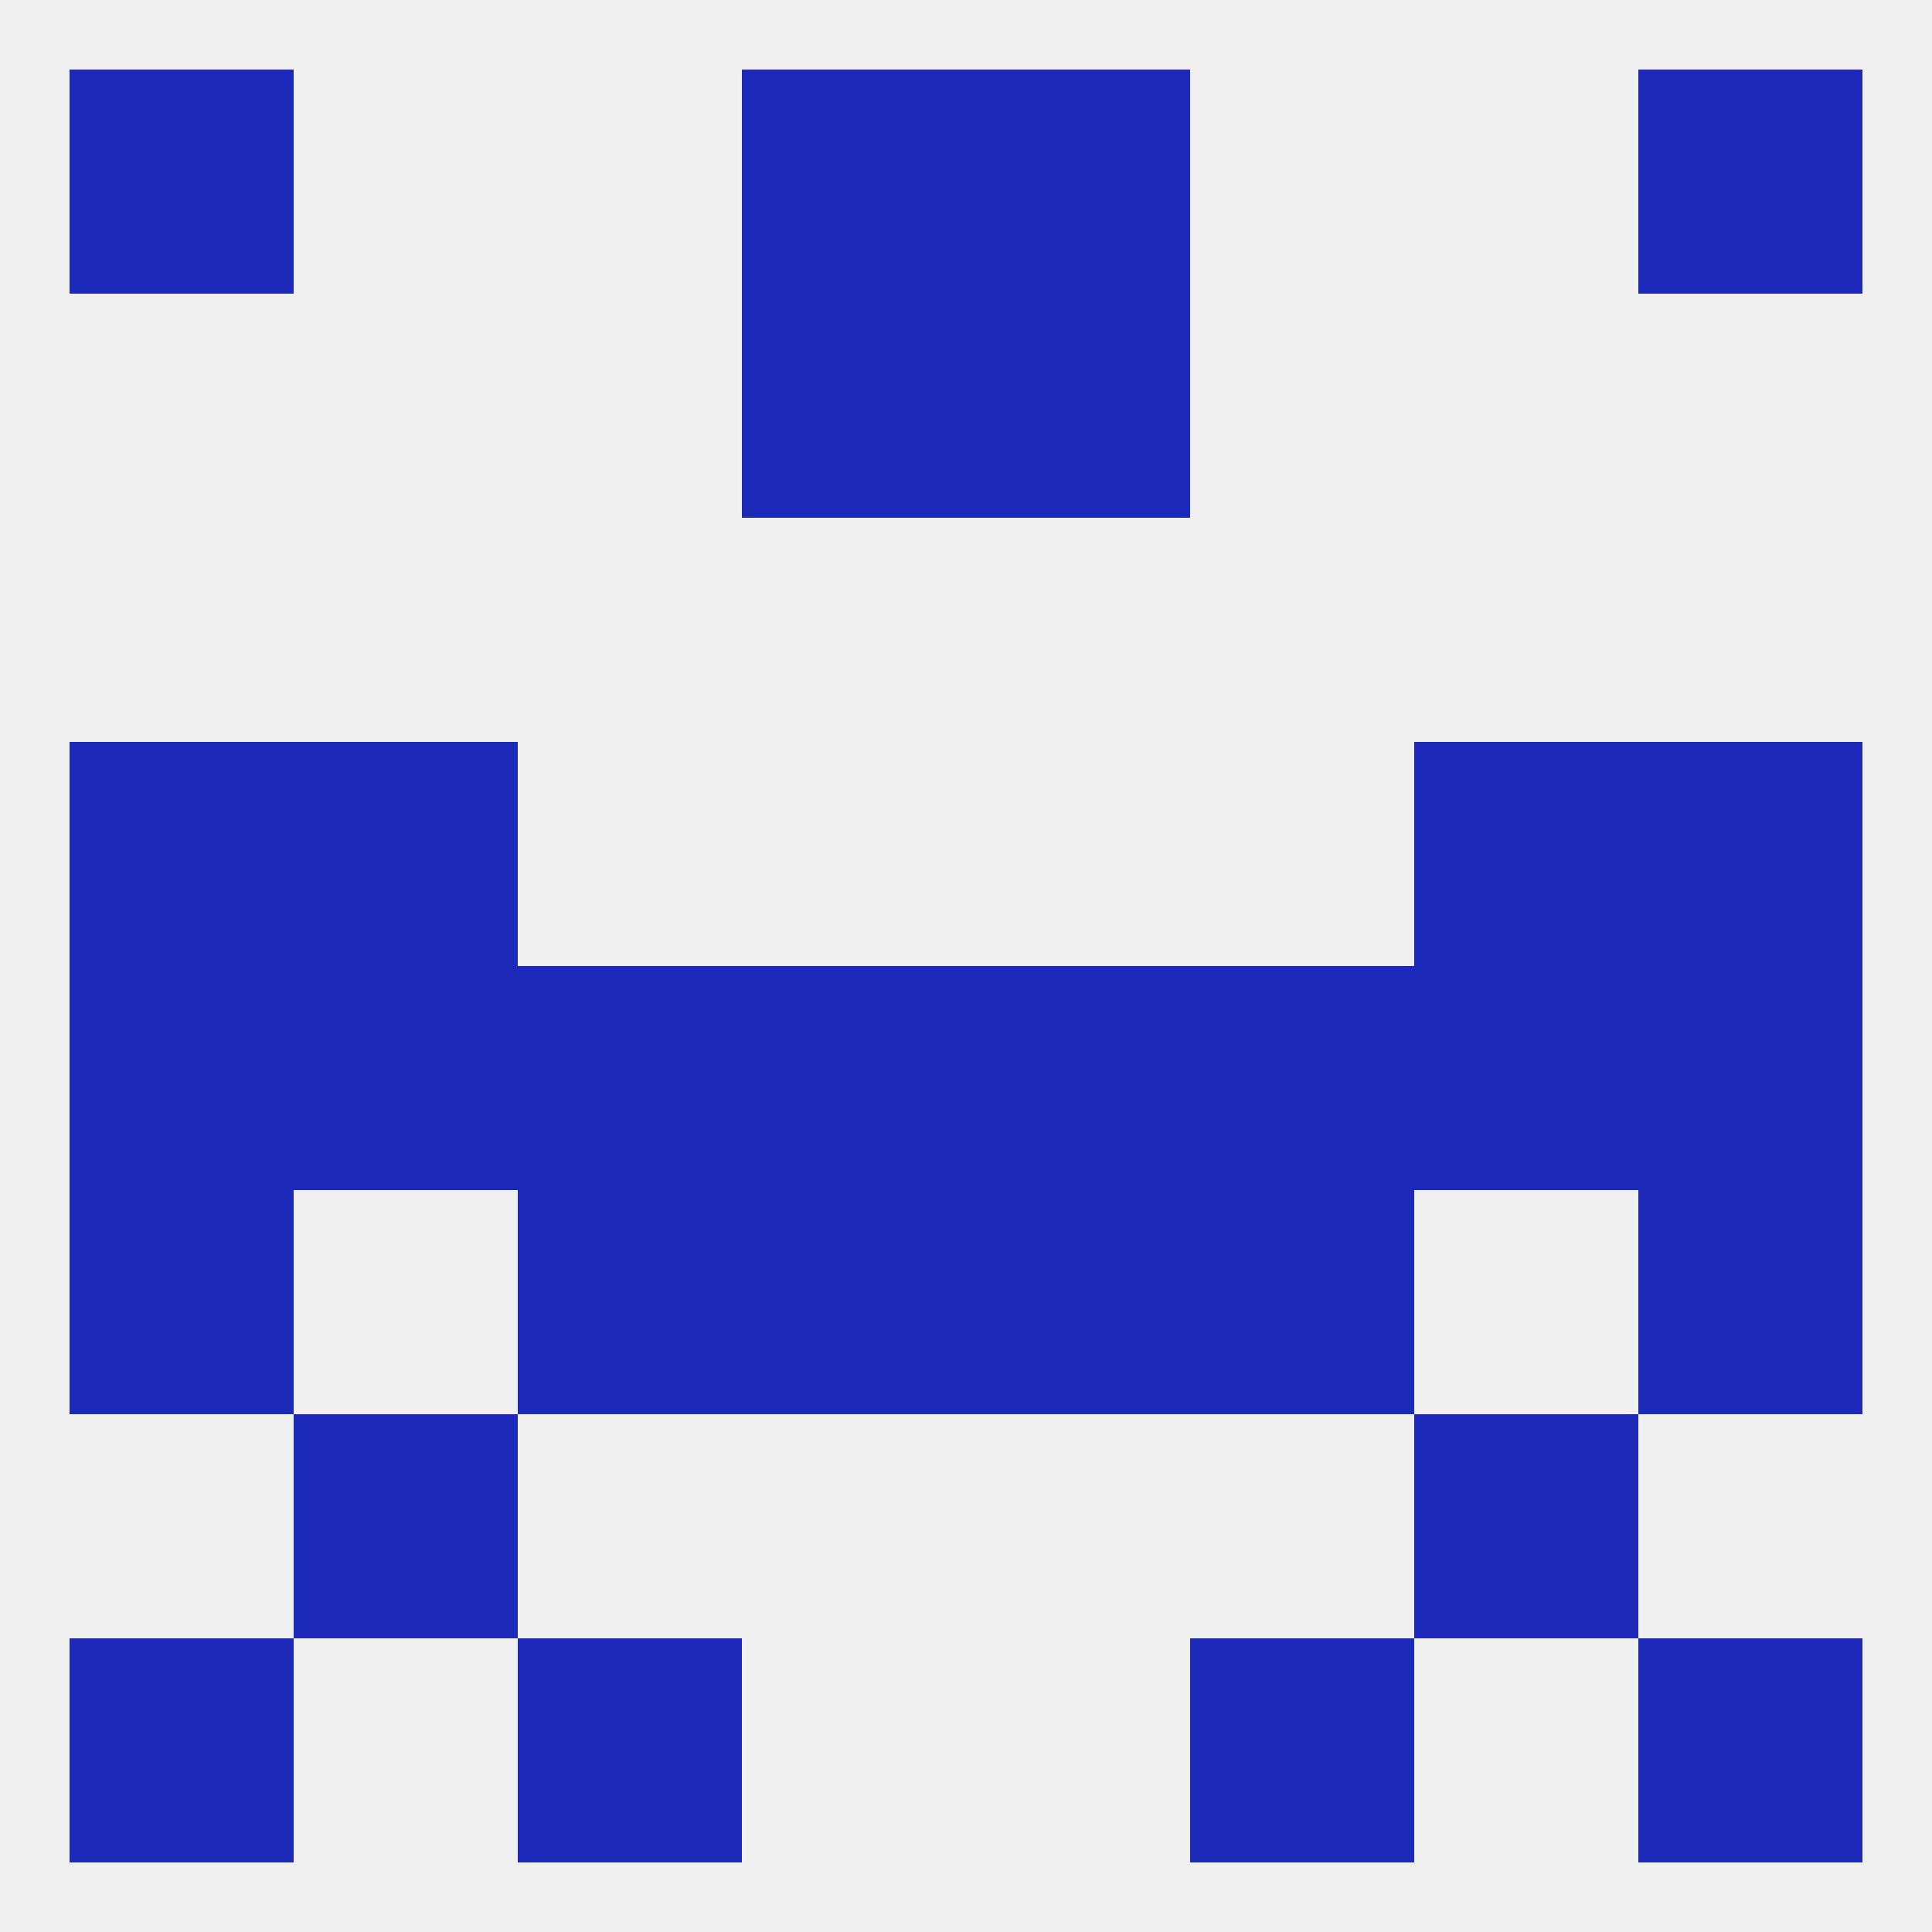 
<!--   <?xml version="1.0"?> -->
<svg version="1.1" baseprofile="full" xmlns="http://www.w3.org/2000/svg" xmlns:xlink="http://www.w3.org/1999/xlink" xmlns:ev="http://www.w3.org/2001/xml-events" width="250" height="250" viewBox="0 0 250 250" >
	<rect width="100%" height="100%" fill="rgba(240,240,240,255)"/>

	<rect x="96" y="9" width="29" height="29" fill="rgba(28,41,185,255)"/>
	<rect x="125" y="9" width="29" height="29" fill="rgba(28,41,185,255)"/>
	<rect x="9" y="9" width="29" height="29" fill="rgba(28,41,185,255)"/>
	<rect x="212" y="9" width="29" height="29" fill="rgba(28,41,185,255)"/>
	<rect x="96" y="38" width="29" height="29" fill="rgba(28,41,185,255)"/>
	<rect x="125" y="38" width="29" height="29" fill="rgba(28,41,185,255)"/>
	<rect x="9" y="96" width="29" height="29" fill="rgba(28,41,185,255)"/>
	<rect x="212" y="96" width="29" height="29" fill="rgba(28,41,185,255)"/>
	<rect x="38" y="96" width="29" height="29" fill="rgba(28,41,185,255)"/>
	<rect x="183" y="96" width="29" height="29" fill="rgba(28,41,185,255)"/>
	<rect x="125" y="125" width="29" height="29" fill="rgba(28,41,185,255)"/>
	<rect x="9" y="125" width="29" height="29" fill="rgba(28,41,185,255)"/>
	<rect x="212" y="125" width="29" height="29" fill="rgba(28,41,185,255)"/>
	<rect x="67" y="125" width="29" height="29" fill="rgba(28,41,185,255)"/>
	<rect x="154" y="125" width="29" height="29" fill="rgba(28,41,185,255)"/>
	<rect x="96" y="125" width="29" height="29" fill="rgba(28,41,185,255)"/>
	<rect x="38" y="125" width="29" height="29" fill="rgba(28,41,185,255)"/>
	<rect x="183" y="125" width="29" height="29" fill="rgba(28,41,185,255)"/>
	<rect x="154" y="154" width="29" height="29" fill="rgba(28,41,185,255)"/>
	<rect x="9" y="154" width="29" height="29" fill="rgba(28,41,185,255)"/>
	<rect x="212" y="154" width="29" height="29" fill="rgba(28,41,185,255)"/>
	<rect x="96" y="154" width="29" height="29" fill="rgba(28,41,185,255)"/>
	<rect x="125" y="154" width="29" height="29" fill="rgba(28,41,185,255)"/>
	<rect x="67" y="154" width="29" height="29" fill="rgba(28,41,185,255)"/>
	<rect x="38" y="183" width="29" height="29" fill="rgba(28,41,185,255)"/>
	<rect x="183" y="183" width="29" height="29" fill="rgba(28,41,185,255)"/>
	<rect x="9" y="212" width="29" height="29" fill="rgba(28,41,185,255)"/>
	<rect x="212" y="212" width="29" height="29" fill="rgba(28,41,185,255)"/>
	<rect x="67" y="212" width="29" height="29" fill="rgba(28,41,185,255)"/>
	<rect x="154" y="212" width="29" height="29" fill="rgba(28,41,185,255)"/>
</svg>